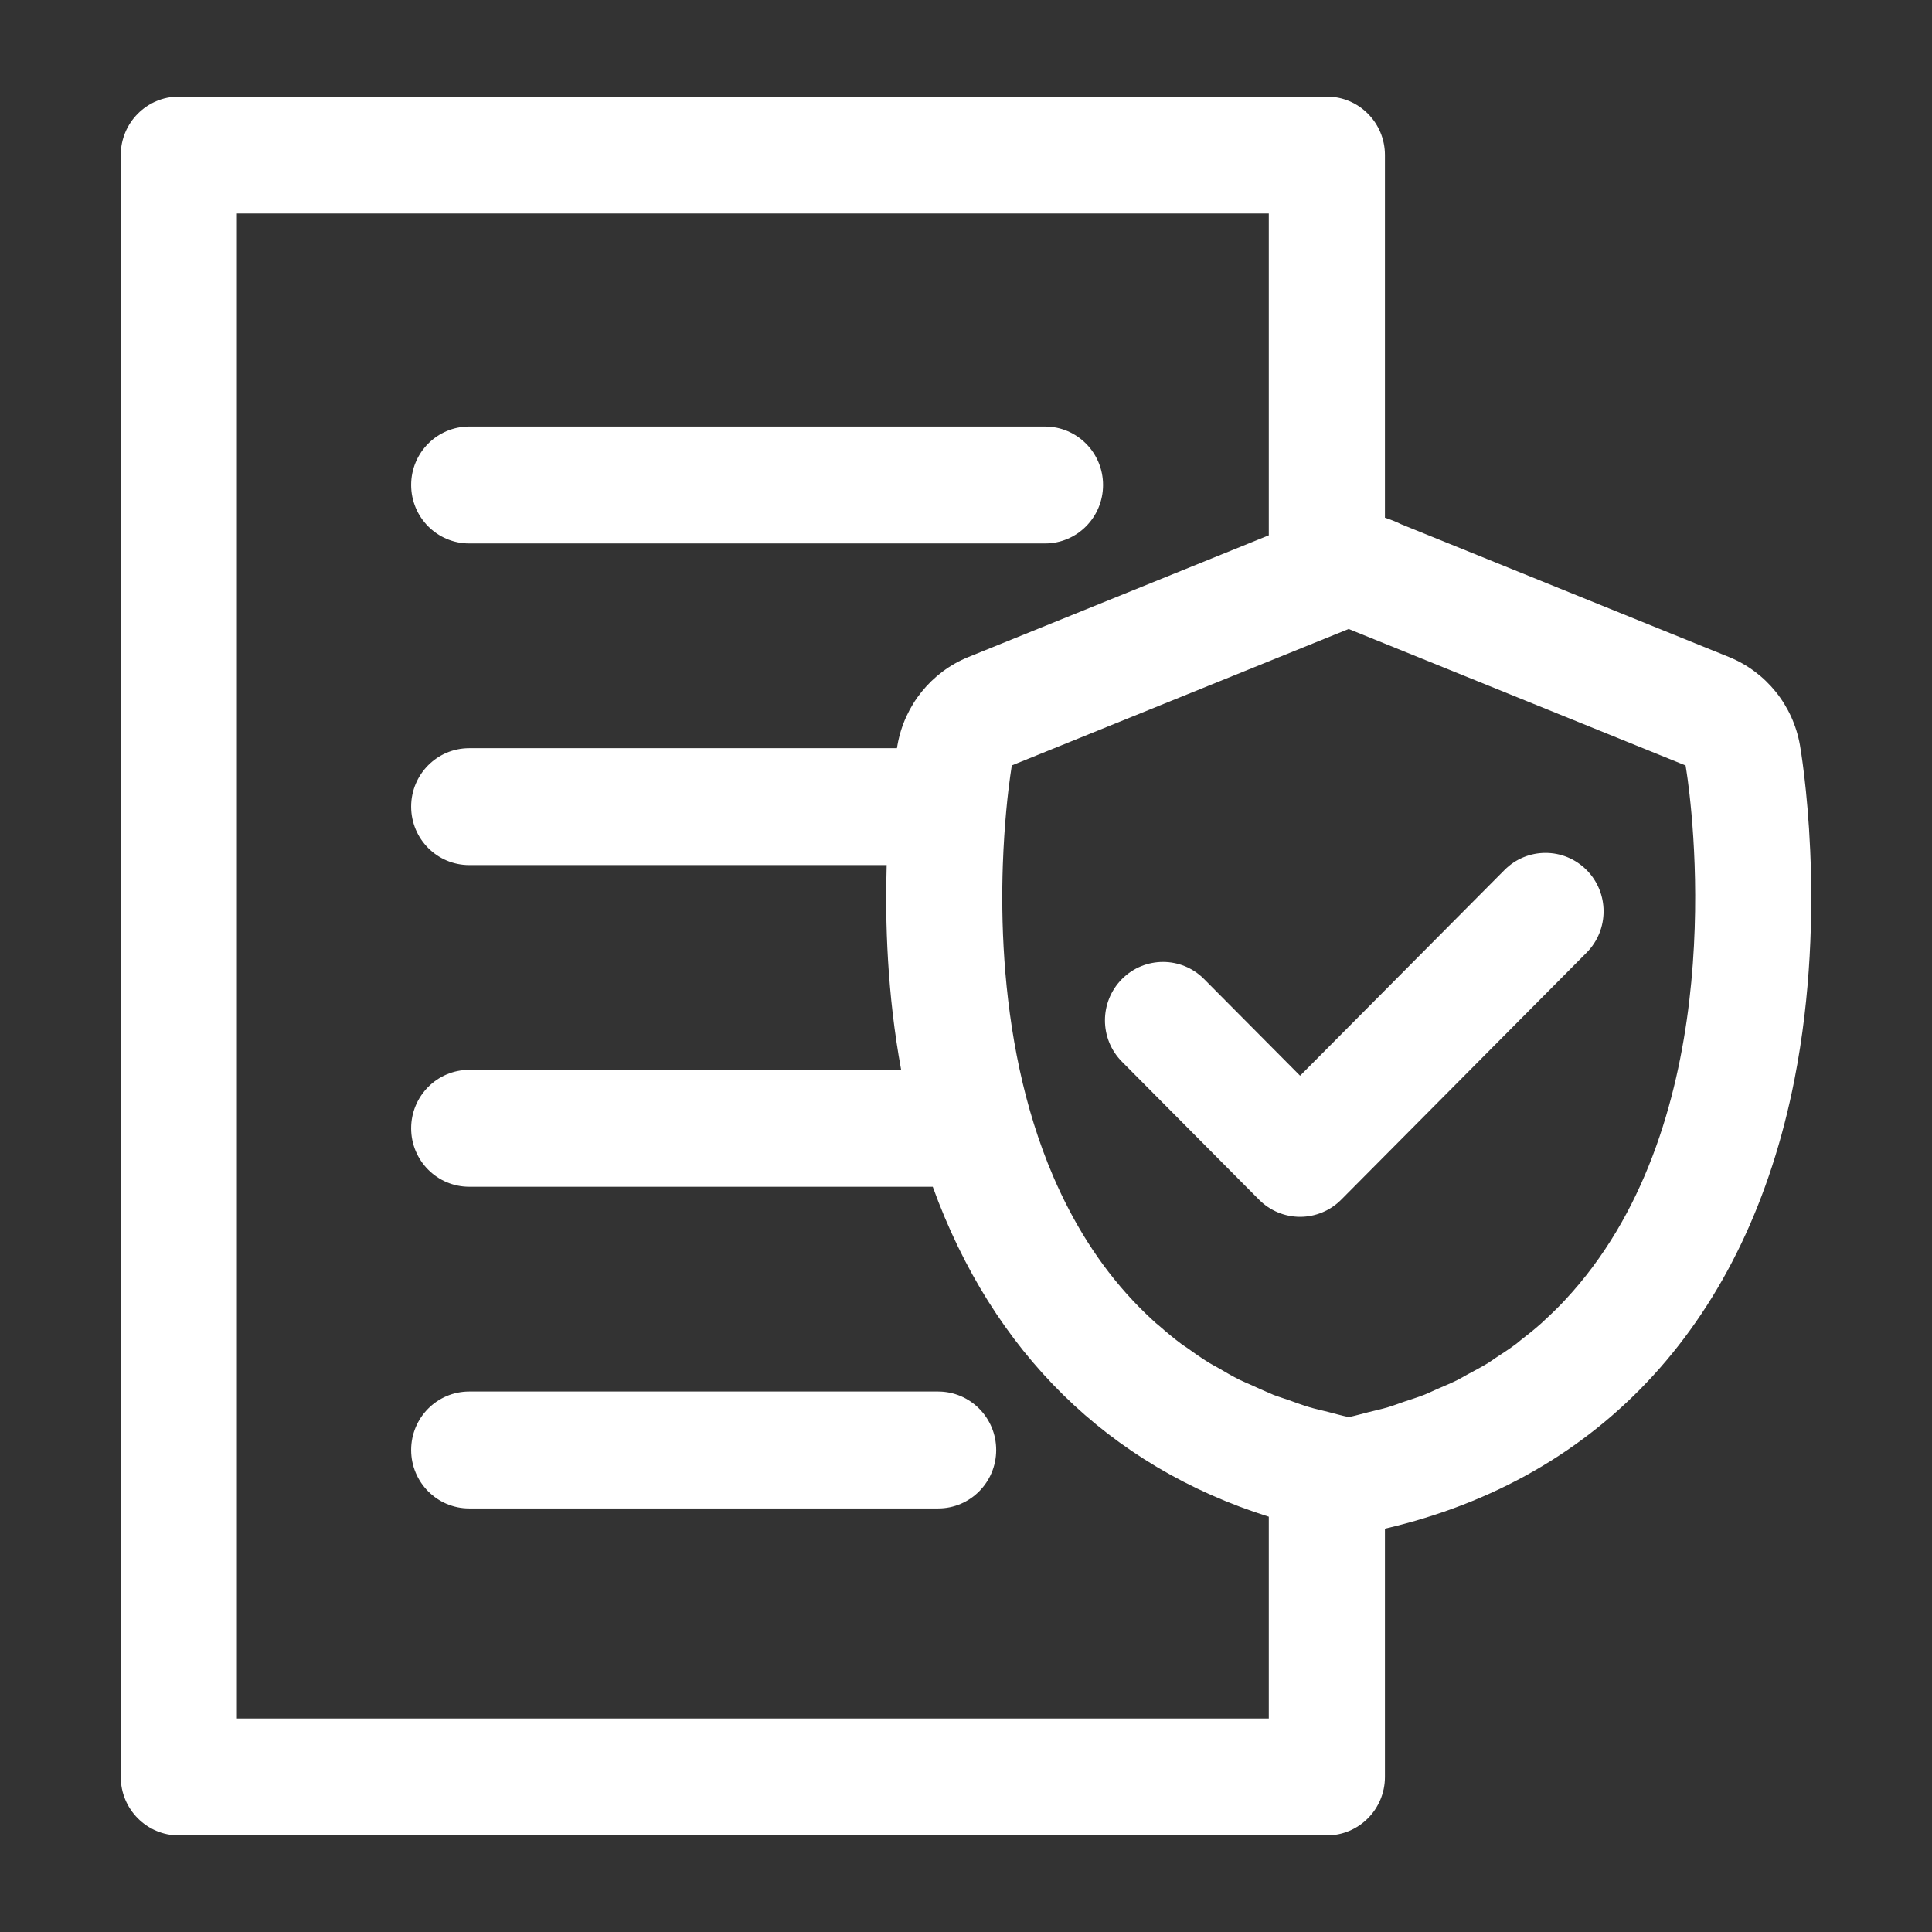 <?xml version="1.0" encoding="UTF-8"?>
<svg width="80px" height="80px" viewBox="0 0 80 80" version="1.1" xmlns="http://www.w3.org/2000/svg" xmlns:xlink="http://www.w3.org/1999/xlink">
    <rect x="0" y="0" width="80" height="80" fill="#333333" stroke="none"/>
    <title>Icon/Basic/Policy_v1</title>
    <g id="Icon/Basic/Policy" stroke="none" stroke-width="1" fill="none" fill-rule="evenodd">
        <path d="M64.804,53.832 C64.798,53.839 64.792,53.847 64.785,53.854 C64.511,54.147 64.219,54.428 63.918,54.703 C63.889,54.729 63.863,54.758 63.834,54.784 C63.561,55.029 63.268,55.262 62.971,55.492 C62.907,55.542 62.848,55.598 62.782,55.647 C62.51,55.851 62.217,56.041 61.925,56.231 C61.823,56.298 61.729,56.371 61.624,56.436 C61.35,56.604 61.056,56.758 60.764,56.914 C60.626,56.988 60.498,57.07 60.356,57.14 C60.085,57.276 59.794,57.395 59.508,57.518 C59.328,57.596 59.158,57.683 58.972,57.756 C58.707,57.86 58.421,57.946 58.144,58.04 C57.918,58.117 57.702,58.202 57.467,58.272 C57.206,58.35 56.924,58.409 56.652,58.478 C56.385,58.545 56.128,58.621 55.85,58.679 C55.851,58.68 55.852,58.68 55.852,58.68 C55.852,58.68 55.852,58.68 55.851,58.68 C55.856,58.682 55.863,58.683 55.868,58.684 C55.868,58.684 55.868,58.684 55.868,58.684 L55.826,58.686 C55.835,58.683 55.842,58.682 55.851,58.68 C55.85,58.68 55.85,58.68 55.849,58.68 C55.849,58.68 55.85,58.679 55.85,58.679 C55.551,58.617 55.273,58.536 54.987,58.463 C54.735,58.398 54.474,58.344 54.232,58.273 C53.924,58.181 53.637,58.072 53.343,57.968 C53.14,57.896 52.926,57.834 52.729,57.757 C52.663,57.731 52.604,57.699 52.538,57.672 L52.538,57.673 C52.293,57.573 52.058,57.464 51.823,57.355 C51.666,57.283 51.498,57.219 51.346,57.144 C51.024,56.983 50.723,56.806 50.421,56.63 C50.309,56.565 50.188,56.507 50.078,56.439 C49.751,56.238 49.443,56.021 49.139,55.801 C49.068,55.751 48.99,55.705 48.921,55.653 C48.597,55.411 48.291,55.155 47.994,54.894 C47.954,54.859 47.909,54.827 47.869,54.792 C47.536,54.493 47.22,54.184 46.92,53.865 C46.92,53.864 46.919,53.864 46.919,53.864 C45.48,52.334 44.414,50.575 43.621,48.736 C43.621,48.736 43.621,48.736 43.621,48.736 C42.996,47.285 42.545,45.785 42.223,44.3 L42.223,44.3 C41.547,41.174 41.445,38.136 41.525,35.821 L41.525,35.821 C41.585,34.101 41.739,32.789 41.83,32.145 C41.849,32.003 41.866,31.893 41.878,31.819 C41.89,31.746 41.898,31.694 41.898,31.694 L55.845,26.045 L55.826,26.037 L55.868,26.036 L55.845,26.045 L57.347,26.653 L57.347,26.653 L69.796,31.696 C69.796,31.696 69.812,31.786 69.836,31.95 C69.844,31.995 69.852,32.058 69.86,32.115 C69.868,32.167 69.874,32.211 69.883,32.273 C70.251,35.003 71.388,46.79 64.804,53.832 L64.804,53.832 Z M52.538,71.159 L9.809,71.159 L9.809,8.841 L52.538,8.841 L52.538,22.166 L40.103,27.204 C38.564,27.827 37.454,29.204 37.163,30.848 C37.16,30.866 37.153,30.912 37.141,30.981 L19.429,30.981 C18.101,30.981 17.025,32.064 17.025,33.401 C17.025,34.738 18.101,35.821 19.429,35.821 L36.715,35.821 C36.643,38.187 36.74,41.176 37.314,44.3 L19.429,44.3 C18.101,44.3 17.025,45.385 17.025,46.721 C17.025,48.057 18.101,49.141 19.429,49.141 L38.623,49.141 C41.102,55.982 45.902,60.716 52.538,62.803 L52.538,71.159 Z M74.531,30.85 C74.241,29.206 73.13,27.828 71.592,27.205 L58.009,21.703 C57.797,21.597 57.574,21.511 57.347,21.437 L57.347,6.42 C57.347,5.084 56.271,4 54.943,4 L7.404,4 C6.077,4 5,5.084 5,6.42 L5,73.58 C5,74.916 6.077,76 7.404,76 L54.943,76 C56.271,76 57.347,74.916 57.347,73.58 L57.347,63.299 C66.34,61.214 72.355,54.635 74.304,44.706 C75.695,37.624 74.579,31.123 74.531,30.85 L74.531,30.85 Z M62.298,36.025 L53.834,44.543 L49.858,40.54 C48.92,39.595 47.396,39.595 46.458,40.54 C45.519,41.485 45.519,43.017 46.458,43.962 L52.135,49.677 C52.585,50.131 53.197,50.386 53.834,50.386 C54.472,50.386 55.084,50.131 55.535,49.678 L65.697,39.448 C66.636,38.502 66.636,36.97 65.697,36.025 C64.758,35.08 63.235,35.08 62.298,36.025 L62.298,36.025 Z M38.846,57.62 L19.429,57.62 C18.101,57.62 17.025,58.704 17.025,60.041 C17.025,61.377 18.101,62.461 19.429,62.461 L38.846,62.461 C40.174,62.461 41.25,61.377 41.25,60.041 C41.25,58.704 40.174,57.62 38.846,57.62 L38.846,57.62 Z M19.429,22.503 L43.271,22.503 C44.599,22.503 45.675,21.419 45.675,20.082 C45.675,18.746 44.599,17.662 43.271,17.662 L19.429,17.662 C18.101,17.662 17.025,18.746 17.025,20.082 C17.025,21.419 18.101,22.503 19.429,22.503 L19.429,22.503 Z" id="Fill-3" fill="#FFFFFF"></path>
    </g>
</svg>